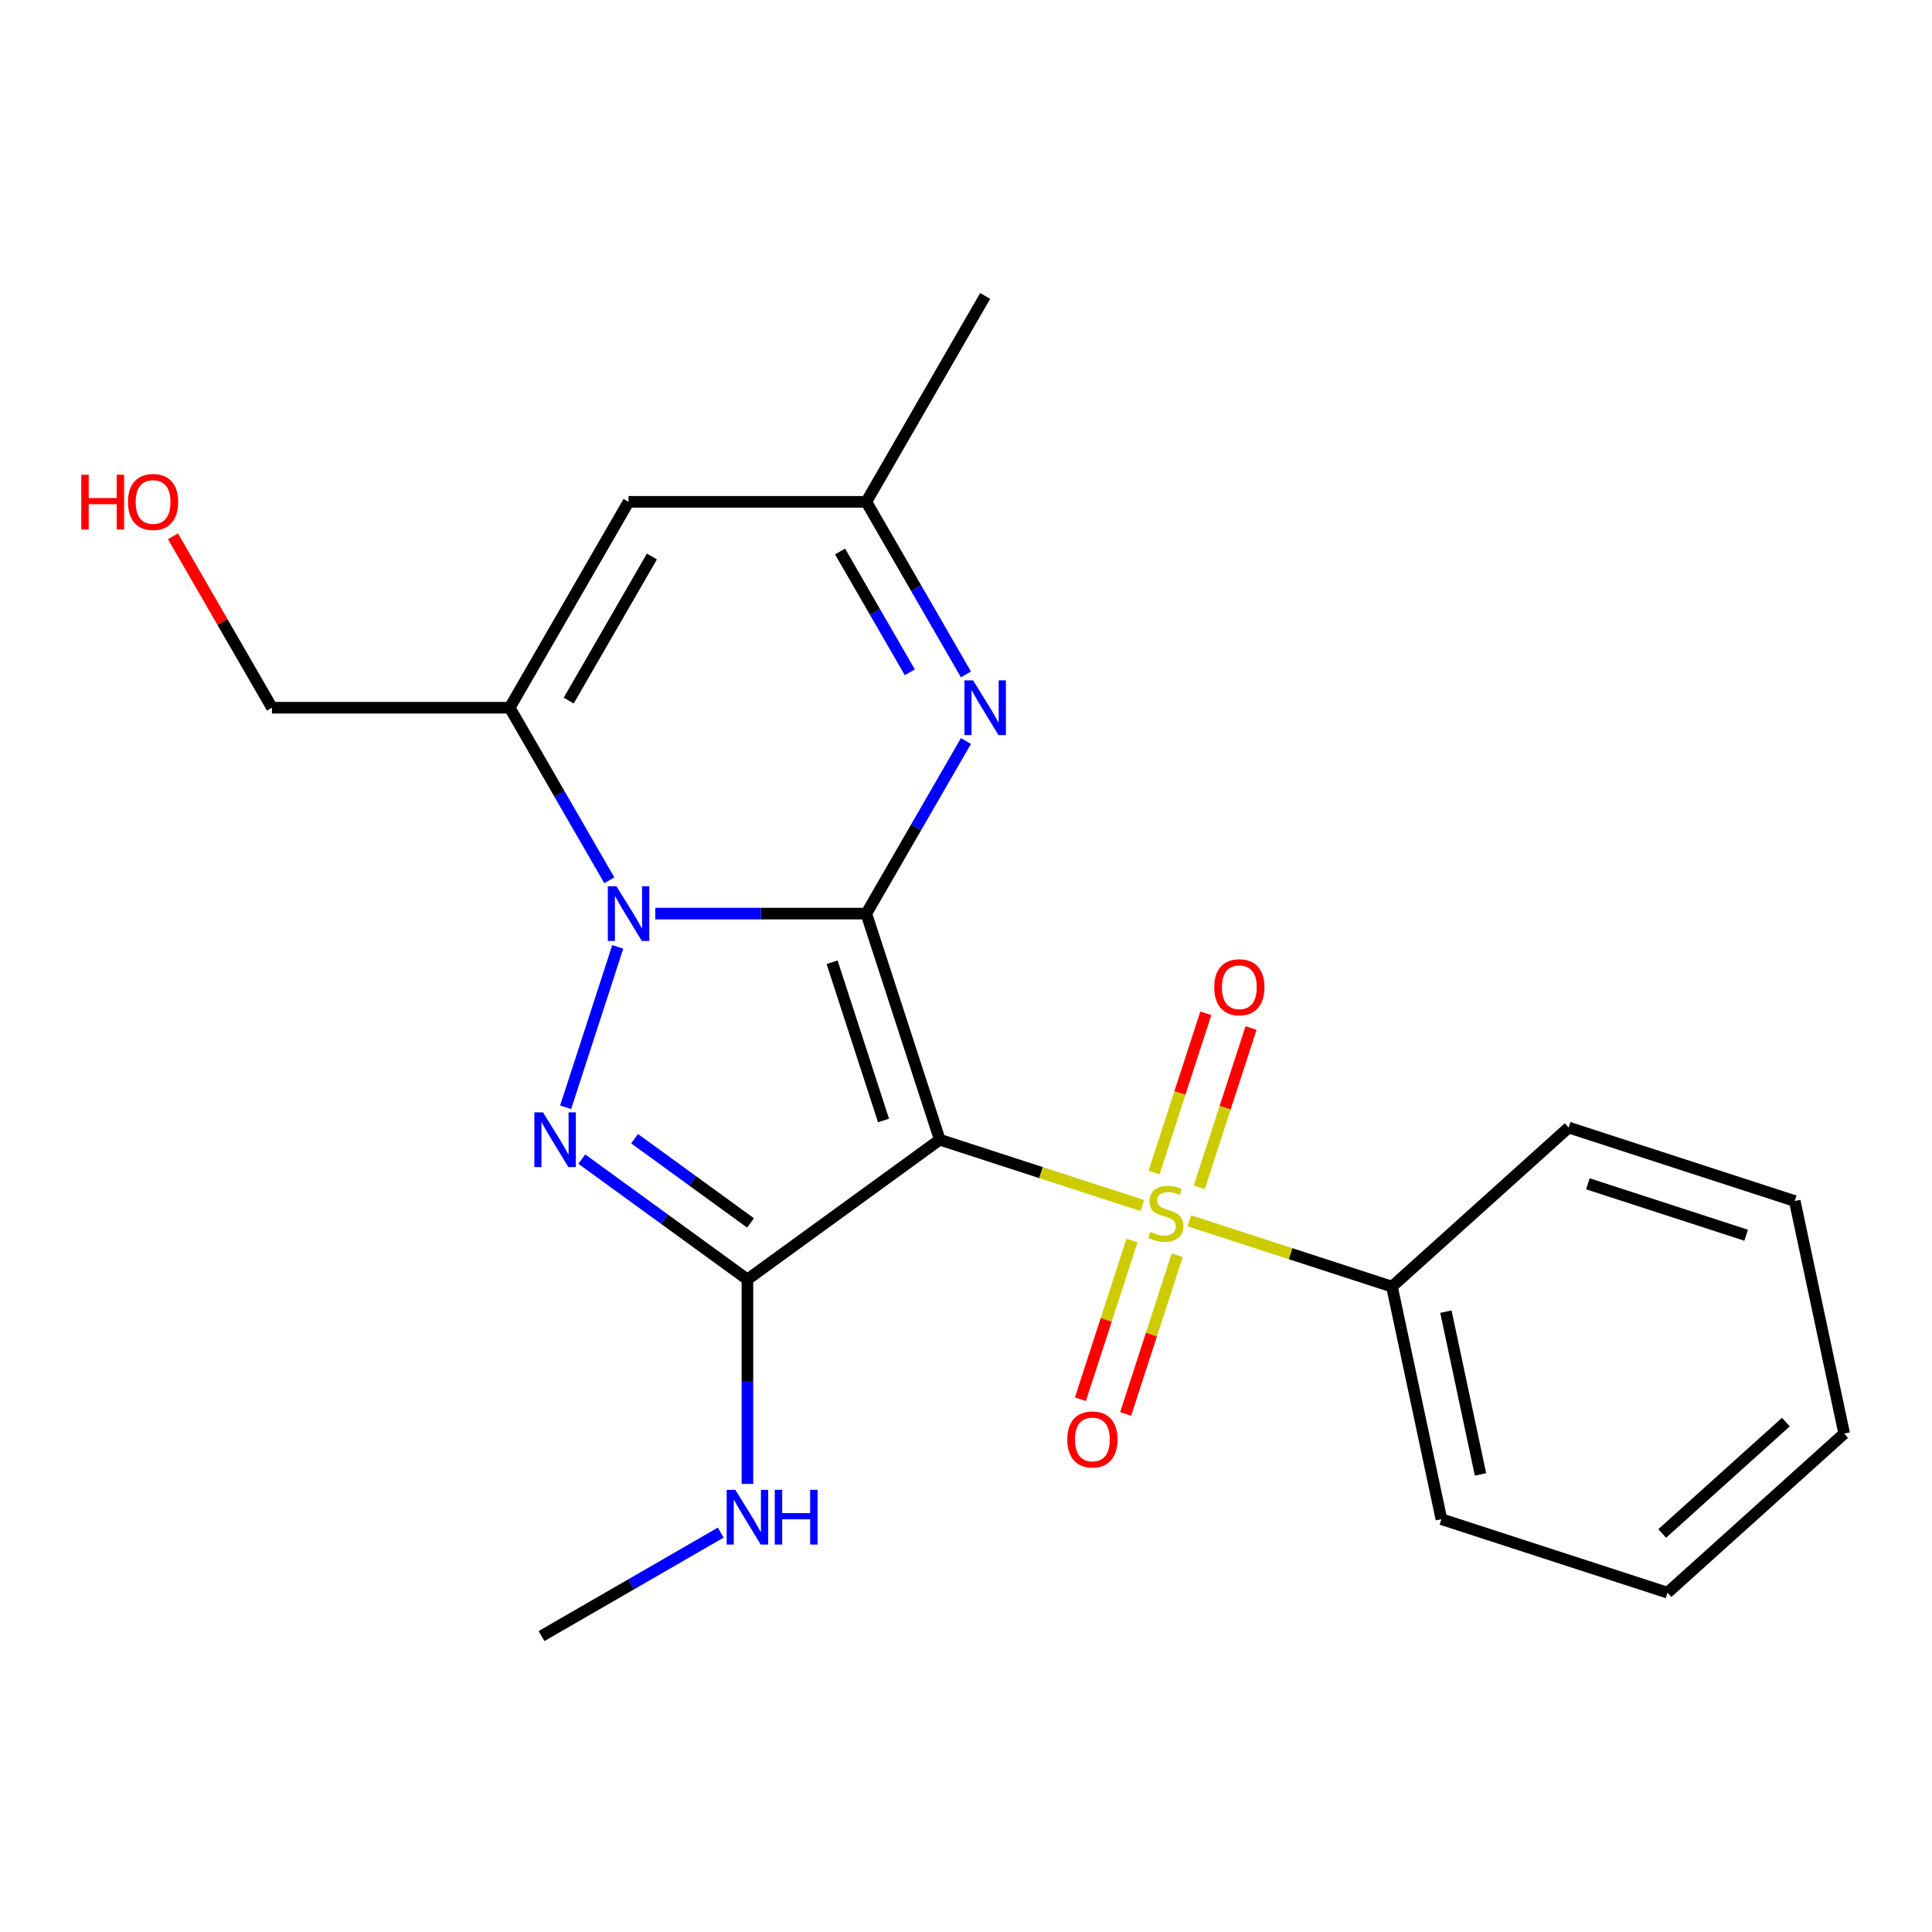 <?xml version='1.0' encoding='iso-8859-1'?>
<svg version='1.1' baseProfile='full'
              xmlns='http://www.w3.org/2000/svg'
                      xmlns:rdkit='http://www.rdkit.org/xml'
                      xmlns:xlink='http://www.w3.org/1999/xlink'
                  xml:space='preserve'
width='1000px' height='1000px' viewBox='0 0 1000 1000'>
<!-- END OF HEADER -->
<rect style='opacity:1.0;fill:#FFFFFF;stroke:none' width='1000' height='1000' x='0' y='0'> </rect>
<path class='bond-0' d='M 448.396,472.881 L 486.421,589.912' style='fill:none;fill-rule:evenodd;stroke:#000000;stroke-width:6px;stroke-linecap:butt;stroke-linejoin:miter;stroke-opacity:1' />
<path class='bond-0' d='M 430.693,498.041 L 457.311,579.963' style='fill:none;fill-rule:evenodd;stroke:#000000;stroke-width:6px;stroke-linecap:butt;stroke-linejoin:miter;stroke-opacity:1' />
<path class='bond-1' d='M 448.396,472.881 L 393.777,472.881' style='fill:none;fill-rule:evenodd;stroke:#000000;stroke-width:6px;stroke-linecap:butt;stroke-linejoin:miter;stroke-opacity:1' />
<path class='bond-1' d='M 393.777,472.881 L 339.158,472.881' style='fill:none;fill-rule:evenodd;stroke:#0000FF;stroke-width:6px;stroke-linecap:butt;stroke-linejoin:miter;stroke-opacity:1' />
<path class='bond-5' d='M 448.396,472.881 L 474.183,428.215' style='fill:none;fill-rule:evenodd;stroke:#000000;stroke-width:6px;stroke-linecap:butt;stroke-linejoin:miter;stroke-opacity:1' />
<path class='bond-5' d='M 474.183,428.215 L 499.971,383.55' style='fill:none;fill-rule:evenodd;stroke:#0000FF;stroke-width:6px;stroke-linecap:butt;stroke-linejoin:miter;stroke-opacity:1' />
<path class='bond-2' d='M 486.421,589.912 L 538.859,606.95' style='fill:none;fill-rule:evenodd;stroke:#000000;stroke-width:6px;stroke-linecap:butt;stroke-linejoin:miter;stroke-opacity:1' />
<path class='bond-2' d='M 538.859,606.95 L 591.296,623.988' style='fill:none;fill-rule:evenodd;stroke:#CCCC00;stroke-width:6px;stroke-linecap:butt;stroke-linejoin:miter;stroke-opacity:1' />
<path class='bond-3' d='M 486.421,589.912 L 386.869,662.241' style='fill:none;fill-rule:evenodd;stroke:#000000;stroke-width:6px;stroke-linecap:butt;stroke-linejoin:miter;stroke-opacity:1' />
<path class='bond-4' d='M 319.742,490.117 L 292.77,573.129' style='fill:none;fill-rule:evenodd;stroke:#0000FF;stroke-width:6px;stroke-linecap:butt;stroke-linejoin:miter;stroke-opacity:1' />
<path class='bond-6' d='M 315.391,455.645 L 289.603,410.979' style='fill:none;fill-rule:evenodd;stroke:#0000FF;stroke-width:6px;stroke-linecap:butt;stroke-linejoin:miter;stroke-opacity:1' />
<path class='bond-6' d='M 289.603,410.979 L 263.815,366.313' style='fill:none;fill-rule:evenodd;stroke:#000000;stroke-width:6px;stroke-linecap:butt;stroke-linejoin:miter;stroke-opacity:1' />
<path class='bond-9' d='M 620.743,614.544 L 634.138,573.319' style='fill:none;fill-rule:evenodd;stroke:#CCCC00;stroke-width:6px;stroke-linecap:butt;stroke-linejoin:miter;stroke-opacity:1' />
<path class='bond-9' d='M 634.138,573.319 L 647.533,532.094' style='fill:none;fill-rule:evenodd;stroke:#FF0000;stroke-width:6px;stroke-linecap:butt;stroke-linejoin:miter;stroke-opacity:1' />
<path class='bond-9' d='M 597.337,606.939 L 610.732,565.714' style='fill:none;fill-rule:evenodd;stroke:#CCCC00;stroke-width:6px;stroke-linecap:butt;stroke-linejoin:miter;stroke-opacity:1' />
<path class='bond-9' d='M 610.732,565.714 L 624.127,524.489' style='fill:none;fill-rule:evenodd;stroke:#FF0000;stroke-width:6px;stroke-linecap:butt;stroke-linejoin:miter;stroke-opacity:1' />
<path class='bond-10' d='M 585.915,642.092 L 572.569,683.167' style='fill:none;fill-rule:evenodd;stroke:#CCCC00;stroke-width:6px;stroke-linecap:butt;stroke-linejoin:miter;stroke-opacity:1' />
<path class='bond-10' d='M 572.569,683.167 L 559.223,724.242' style='fill:none;fill-rule:evenodd;stroke:#FF0000;stroke-width:6px;stroke-linecap:butt;stroke-linejoin:miter;stroke-opacity:1' />
<path class='bond-10' d='M 609.321,649.697 L 595.975,690.772' style='fill:none;fill-rule:evenodd;stroke:#CCCC00;stroke-width:6px;stroke-linecap:butt;stroke-linejoin:miter;stroke-opacity:1' />
<path class='bond-10' d='M 595.975,690.772 L 582.629,731.847' style='fill:none;fill-rule:evenodd;stroke:#FF0000;stroke-width:6px;stroke-linecap:butt;stroke-linejoin:miter;stroke-opacity:1' />
<path class='bond-11' d='M 615.609,631.888 L 668.046,648.926' style='fill:none;fill-rule:evenodd;stroke:#CCCC00;stroke-width:6px;stroke-linecap:butt;stroke-linejoin:miter;stroke-opacity:1' />
<path class='bond-11' d='M 668.046,648.926 L 720.483,665.963' style='fill:none;fill-rule:evenodd;stroke:#000000;stroke-width:6px;stroke-linecap:butt;stroke-linejoin:miter;stroke-opacity:1' />
<path class='bond-12' d='M 386.869,662.241 L 386.869,715.15' style='fill:none;fill-rule:evenodd;stroke:#000000;stroke-width:6px;stroke-linecap:butt;stroke-linejoin:miter;stroke-opacity:1' />
<path class='bond-12' d='M 386.869,715.15 L 386.869,768.059' style='fill:none;fill-rule:evenodd;stroke:#0000FF;stroke-width:6px;stroke-linecap:butt;stroke-linejoin:miter;stroke-opacity:1' />
<path class='bond-22' d='M 386.869,662.241 L 344.001,631.096' style='fill:none;fill-rule:evenodd;stroke:#000000;stroke-width:6px;stroke-linecap:butt;stroke-linejoin:miter;stroke-opacity:1' />
<path class='bond-22' d='M 344.001,631.096 L 301.133,599.95' style='fill:none;fill-rule:evenodd;stroke:#0000FF;stroke-width:6px;stroke-linecap:butt;stroke-linejoin:miter;stroke-opacity:1' />
<path class='bond-22' d='M 388.474,632.987 L 358.467,611.185' style='fill:none;fill-rule:evenodd;stroke:#000000;stroke-width:6px;stroke-linecap:butt;stroke-linejoin:miter;stroke-opacity:1' />
<path class='bond-22' d='M 358.467,611.185 L 328.459,589.383' style='fill:none;fill-rule:evenodd;stroke:#0000FF;stroke-width:6px;stroke-linecap:butt;stroke-linejoin:miter;stroke-opacity:1' />
<path class='bond-8' d='M 499.971,349.077 L 474.183,304.411' style='fill:none;fill-rule:evenodd;stroke:#0000FF;stroke-width:6px;stroke-linecap:butt;stroke-linejoin:miter;stroke-opacity:1' />
<path class='bond-8' d='M 474.183,304.411 L 448.396,259.746' style='fill:none;fill-rule:evenodd;stroke:#000000;stroke-width:6px;stroke-linecap:butt;stroke-linejoin:miter;stroke-opacity:1' />
<path class='bond-8' d='M 470.921,347.983 L 452.87,316.717' style='fill:none;fill-rule:evenodd;stroke:#0000FF;stroke-width:6px;stroke-linecap:butt;stroke-linejoin:miter;stroke-opacity:1' />
<path class='bond-8' d='M 452.87,316.717 L 434.819,285.451' style='fill:none;fill-rule:evenodd;stroke:#000000;stroke-width:6px;stroke-linecap:butt;stroke-linejoin:miter;stroke-opacity:1' />
<path class='bond-13' d='M 263.815,366.313 L 140.762,366.313' style='fill:none;fill-rule:evenodd;stroke:#000000;stroke-width:6px;stroke-linecap:butt;stroke-linejoin:miter;stroke-opacity:1' />
<path class='bond-23' d='M 263.815,366.313 L 325.342,259.746' style='fill:none;fill-rule:evenodd;stroke:#000000;stroke-width:6px;stroke-linecap:butt;stroke-linejoin:miter;stroke-opacity:1' />
<path class='bond-23' d='M 294.358,362.634 L 337.427,288.036' style='fill:none;fill-rule:evenodd;stroke:#000000;stroke-width:6px;stroke-linecap:butt;stroke-linejoin:miter;stroke-opacity:1' />
<path class='bond-7' d='M 325.342,259.746 L 448.396,259.746' style='fill:none;fill-rule:evenodd;stroke:#000000;stroke-width:6px;stroke-linecap:butt;stroke-linejoin:miter;stroke-opacity:1' />
<path class='bond-15' d='M 448.396,259.746 L 509.923,153.178' style='fill:none;fill-rule:evenodd;stroke:#000000;stroke-width:6px;stroke-linecap:butt;stroke-linejoin:miter;stroke-opacity:1' />
<path class='bond-16' d='M 720.483,665.963 L 746.068,786.328' style='fill:none;fill-rule:evenodd;stroke:#000000;stroke-width:6px;stroke-linecap:butt;stroke-linejoin:miter;stroke-opacity:1' />
<path class='bond-16' d='M 748.394,678.901 L 766.303,763.157' style='fill:none;fill-rule:evenodd;stroke:#000000;stroke-width:6px;stroke-linecap:butt;stroke-linejoin:miter;stroke-opacity:1' />
<path class='bond-17' d='M 720.483,665.963 L 811.93,583.624' style='fill:none;fill-rule:evenodd;stroke:#000000;stroke-width:6px;stroke-linecap:butt;stroke-linejoin:miter;stroke-opacity:1' />
<path class='bond-18' d='M 373.053,793.272 L 326.677,820.047' style='fill:none;fill-rule:evenodd;stroke:#0000FF;stroke-width:6px;stroke-linecap:butt;stroke-linejoin:miter;stroke-opacity:1' />
<path class='bond-18' d='M 326.677,820.047 L 280.301,846.822' style='fill:none;fill-rule:evenodd;stroke:#000000;stroke-width:6px;stroke-linecap:butt;stroke-linejoin:miter;stroke-opacity:1' />
<path class='bond-14' d='M 140.762,366.313 L 115.147,321.948' style='fill:none;fill-rule:evenodd;stroke:#000000;stroke-width:6px;stroke-linecap:butt;stroke-linejoin:miter;stroke-opacity:1' />
<path class='bond-14' d='M 115.147,321.948 L 89.532,277.582' style='fill:none;fill-rule:evenodd;stroke:#FF0000;stroke-width:6px;stroke-linecap:butt;stroke-linejoin:miter;stroke-opacity:1' />
<path class='bond-19' d='M 746.068,786.328 L 863.099,824.354' style='fill:none;fill-rule:evenodd;stroke:#000000;stroke-width:6px;stroke-linecap:butt;stroke-linejoin:miter;stroke-opacity:1' />
<path class='bond-20' d='M 811.93,583.624 L 928.961,621.65' style='fill:none;fill-rule:evenodd;stroke:#000000;stroke-width:6px;stroke-linecap:butt;stroke-linejoin:miter;stroke-opacity:1' />
<path class='bond-20' d='M 821.88,612.735 L 903.801,639.352' style='fill:none;fill-rule:evenodd;stroke:#000000;stroke-width:6px;stroke-linecap:butt;stroke-linejoin:miter;stroke-opacity:1' />
<path class='bond-24' d='M 863.099,824.354 L 954.545,742.015' style='fill:none;fill-rule:evenodd;stroke:#000000;stroke-width:6px;stroke-linecap:butt;stroke-linejoin:miter;stroke-opacity:1' />
<path class='bond-24' d='M 860.348,793.714 L 924.361,736.076' style='fill:none;fill-rule:evenodd;stroke:#000000;stroke-width:6px;stroke-linecap:butt;stroke-linejoin:miter;stroke-opacity:1' />
<path class='bond-21' d='M 928.961,621.65 L 954.545,742.015' style='fill:none;fill-rule:evenodd;stroke:#000000;stroke-width:6px;stroke-linecap:butt;stroke-linejoin:miter;stroke-opacity:1' />
<path  class='atom-2' d='M 319.082 458.721
L 328.362 473.721
Q 329.282 475.201, 330.762 477.881
Q 332.242 480.561, 332.322 480.721
L 332.322 458.721
L 336.082 458.721
L 336.082 487.041
L 332.202 487.041
L 322.242 470.641
Q 321.082 468.721, 319.842 466.521
Q 318.642 464.321, 318.282 463.641
L 318.282 487.041
L 314.602 487.041
L 314.602 458.721
L 319.082 458.721
' fill='#0000FF'/>
<path  class='atom-3' d='M 595.452 637.658
Q 595.772 637.778, 597.092 638.338
Q 598.412 638.898, 599.852 639.258
Q 601.332 639.578, 602.772 639.578
Q 605.452 639.578, 607.012 638.298
Q 608.572 636.978, 608.572 634.698
Q 608.572 633.138, 607.772 632.178
Q 607.012 631.218, 605.812 630.698
Q 604.612 630.178, 602.612 629.578
Q 600.092 628.818, 598.572 628.098
Q 597.092 627.378, 596.012 625.858
Q 594.972 624.338, 594.972 621.778
Q 594.972 618.218, 597.372 616.018
Q 599.812 613.818, 604.612 613.818
Q 607.892 613.818, 611.612 615.378
L 610.692 618.458
Q 607.292 617.058, 604.732 617.058
Q 601.972 617.058, 600.452 618.218
Q 598.932 619.338, 598.972 621.298
Q 598.972 622.818, 599.732 623.738
Q 600.532 624.658, 601.652 625.178
Q 602.812 625.698, 604.732 626.298
Q 607.292 627.098, 608.812 627.898
Q 610.332 628.698, 611.412 630.338
Q 612.532 631.938, 612.532 634.698
Q 612.532 638.618, 609.892 640.738
Q 607.292 642.818, 602.932 642.818
Q 600.412 642.818, 598.492 642.258
Q 596.612 641.738, 594.372 640.818
L 595.452 637.658
' fill='#CCCC00'/>
<path  class='atom-5' d='M 281.056 575.752
L 290.336 590.752
Q 291.256 592.232, 292.736 594.912
Q 294.216 597.592, 294.296 597.752
L 294.296 575.752
L 298.056 575.752
L 298.056 604.072
L 294.176 604.072
L 284.216 587.672
Q 283.056 585.752, 281.816 583.552
Q 280.616 581.352, 280.256 580.672
L 280.256 604.072
L 276.576 604.072
L 276.576 575.752
L 281.056 575.752
' fill='#0000FF'/>
<path  class='atom-6' d='M 503.663 352.153
L 512.943 367.153
Q 513.863 368.633, 515.343 371.313
Q 516.823 373.993, 516.903 374.153
L 516.903 352.153
L 520.663 352.153
L 520.663 380.473
L 516.783 380.473
L 506.823 364.073
Q 505.663 362.153, 504.423 359.953
Q 503.223 357.753, 502.863 357.073
L 502.863 380.473
L 499.183 380.473
L 499.183 352.153
L 503.663 352.153
' fill='#0000FF'/>
<path  class='atom-10' d='M 628.478 510.987
Q 628.478 504.187, 631.838 500.387
Q 635.198 496.587, 641.478 496.587
Q 647.758 496.587, 651.118 500.387
Q 654.478 504.187, 654.478 510.987
Q 654.478 517.867, 651.078 521.787
Q 647.678 525.667, 641.478 525.667
Q 635.238 525.667, 631.838 521.787
Q 628.478 517.907, 628.478 510.987
M 641.478 522.467
Q 645.798 522.467, 648.118 519.587
Q 650.478 516.667, 650.478 510.987
Q 650.478 505.427, 648.118 502.627
Q 645.798 499.787, 641.478 499.787
Q 637.158 499.787, 634.798 502.587
Q 632.478 505.387, 632.478 510.987
Q 632.478 516.707, 634.798 519.587
Q 637.158 522.467, 641.478 522.467
' fill='#FF0000'/>
<path  class='atom-11' d='M 552.427 745.049
Q 552.427 738.249, 555.787 734.449
Q 559.147 730.649, 565.427 730.649
Q 571.707 730.649, 575.067 734.449
Q 578.427 738.249, 578.427 745.049
Q 578.427 751.929, 575.027 755.849
Q 571.627 759.729, 565.427 759.729
Q 559.187 759.729, 555.787 755.849
Q 552.427 751.969, 552.427 745.049
M 565.427 756.529
Q 569.747 756.529, 572.067 753.649
Q 574.427 750.729, 574.427 745.049
Q 574.427 739.489, 572.067 736.689
Q 569.747 733.849, 565.427 733.849
Q 561.107 733.849, 558.747 736.649
Q 556.427 739.449, 556.427 745.049
Q 556.427 750.769, 558.747 753.649
Q 561.107 756.529, 565.427 756.529
' fill='#FF0000'/>
<path  class='atom-13' d='M 380.609 771.135
L 389.889 786.135
Q 390.809 787.615, 392.289 790.295
Q 393.769 792.975, 393.849 793.135
L 393.849 771.135
L 397.609 771.135
L 397.609 799.455
L 393.729 799.455
L 383.769 783.055
Q 382.609 781.135, 381.369 778.935
Q 380.169 776.735, 379.809 776.055
L 379.809 799.455
L 376.129 799.455
L 376.129 771.135
L 380.609 771.135
' fill='#0000FF'/>
<path  class='atom-13' d='M 401.009 771.135
L 404.849 771.135
L 404.849 783.175
L 419.329 783.175
L 419.329 771.135
L 423.169 771.135
L 423.169 799.455
L 419.329 799.455
L 419.329 786.375
L 404.849 786.375
L 404.849 799.455
L 401.009 799.455
L 401.009 771.135
' fill='#0000FF'/>
<path  class='atom-15' d='M 42.075 245.746
L 45.915 245.746
L 45.915 257.786
L 60.395 257.786
L 60.395 245.746
L 64.235 245.746
L 64.235 274.066
L 60.395 274.066
L 60.395 260.986
L 45.915 260.986
L 45.915 274.066
L 42.075 274.066
L 42.075 245.746
' fill='#FF0000'/>
<path  class='atom-15' d='M 66.235 259.826
Q 66.235 253.026, 69.595 249.226
Q 72.955 245.426, 79.235 245.426
Q 85.515 245.426, 88.875 249.226
Q 92.235 253.026, 92.235 259.826
Q 92.235 266.706, 88.835 270.626
Q 85.435 274.506, 79.235 274.506
Q 72.995 274.506, 69.595 270.626
Q 66.235 266.746, 66.235 259.826
M 79.235 271.306
Q 83.555 271.306, 85.875 268.426
Q 88.235 265.506, 88.235 259.826
Q 88.235 254.266, 85.875 251.466
Q 83.555 248.626, 79.235 248.626
Q 74.915 248.626, 72.555 251.426
Q 70.235 254.226, 70.235 259.826
Q 70.235 265.546, 72.555 268.426
Q 74.915 271.306, 79.235 271.306
' fill='#FF0000'/>
</svg>
